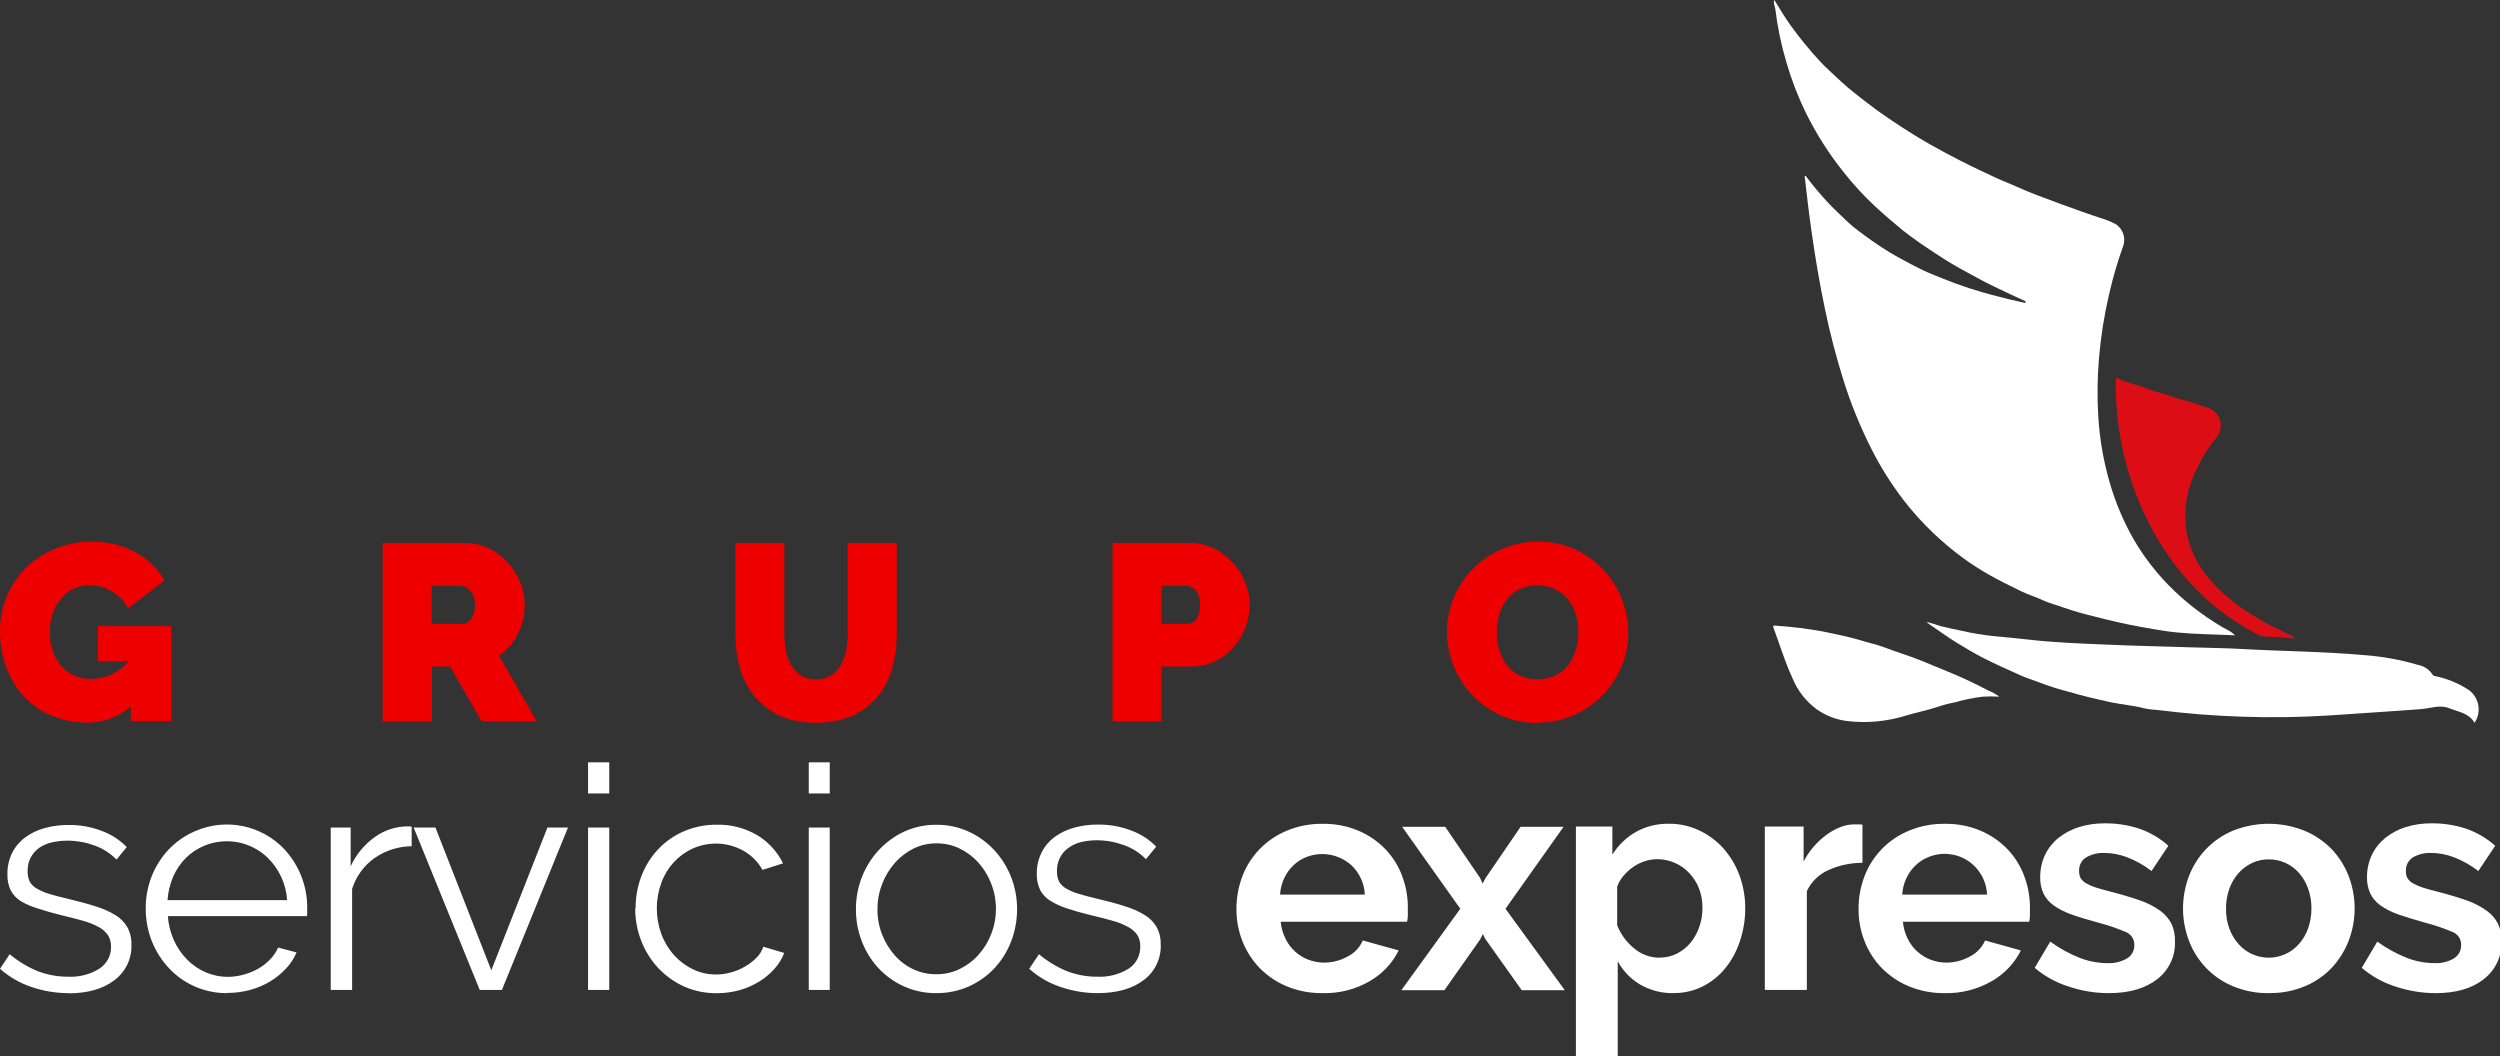 <?xml version="1.0" encoding="UTF-8"?>
<svg xmlns="http://www.w3.org/2000/svg" xmlns:xlink="http://www.w3.org/1999/xlink" width="142px" height="60px" viewBox="0 0 142 60" version="1.1">
<rect x="0" y="0" width="142" height="60" fill="#333333" stroke="none"/>
<g id="surface1">
<path style=" stroke:none;fill-rule:evenodd;fill:rgb(100%,100%,100%);fill-opacity:1;" d="M 3.879 56.41 C 3.16 56.41 2.449 56.289 1.773 56.055 C 1.117 55.836 0.516 55.484 0 55.027 L 0.551 54.199 C 1.027 54.598 1.562 54.922 2.137 55.16 C 2.688 55.371 3.273 55.48 3.863 55.477 C 4.488 55.508 5.109 55.352 5.641 55.023 C 6.074 54.742 6.328 54.258 6.305 53.742 C 6.309 53.516 6.246 53.297 6.125 53.105 C 5.988 52.918 5.809 52.762 5.602 52.652 C 5.332 52.508 5.047 52.391 4.75 52.309 C 4.402 52.207 3.996 52.105 3.535 51.996 C 3.004 51.867 2.547 51.734 2.16 51.605 C 1.816 51.508 1.484 51.363 1.172 51.18 C 0.934 51.027 0.738 50.816 0.605 50.566 C 0.473 50.281 0.41 49.969 0.422 49.652 C 0.414 49.23 0.508 48.812 0.695 48.434 C 0.871 48.086 1.129 47.785 1.441 47.559 C 1.77 47.316 2.145 47.141 2.539 47.035 C 2.977 46.914 3.426 46.855 3.875 46.859 C 4.535 46.848 5.188 46.965 5.801 47.203 C 6.328 47.398 6.805 47.711 7.199 48.113 L 6.617 48.824 C 6.266 48.465 5.84 48.191 5.367 48.023 C 4.875 47.844 4.359 47.75 3.836 47.75 C 3.539 47.746 3.242 47.781 2.949 47.848 C 2.695 47.902 2.449 48.008 2.23 48.156 C 2.027 48.297 1.859 48.488 1.746 48.707 C 1.621 48.945 1.562 49.211 1.57 49.477 C 1.562 49.688 1.602 49.895 1.691 50.082 C 1.789 50.246 1.93 50.387 2.102 50.477 C 2.328 50.605 2.566 50.707 2.82 50.781 C 3.109 50.867 3.457 50.957 3.871 51.055 C 4.461 51.199 4.969 51.332 5.43 51.48 C 5.824 51.598 6.203 51.766 6.555 51.977 C 6.836 52.145 7.07 52.383 7.234 52.668 C 7.398 52.973 7.477 53.312 7.465 53.66 C 7.496 54.453 7.129 55.207 6.492 55.68 C 5.844 56.176 4.969 56.422 3.871 56.422 Z M 12.898 56.41 C 12.262 56.414 11.633 56.285 11.051 56.027 C 10.496 55.781 10 55.426 9.59 54.984 C 9.172 54.539 8.848 54.02 8.621 53.453 C 8.391 52.859 8.273 52.227 8.277 51.59 C 8.273 50.965 8.391 50.344 8.621 49.758 C 8.844 49.203 9.168 48.691 9.578 48.254 C 9.996 47.816 10.492 47.469 11.043 47.227 C 12.797 46.438 14.863 46.852 16.176 48.262 C 17 49.164 17.457 50.344 17.449 51.562 L 17.449 51.84 C 17.453 51.906 17.449 51.973 17.43 52.035 L 9.535 52.035 C 9.566 52.512 9.684 52.977 9.879 53.41 C 10.062 53.82 10.32 54.191 10.633 54.512 C 10.938 54.816 11.293 55.059 11.684 55.227 C 12.086 55.398 12.52 55.488 12.953 55.484 C 13.254 55.484 13.551 55.441 13.836 55.359 C 14.125 55.281 14.402 55.172 14.664 55.023 C 14.91 54.883 15.137 54.707 15.336 54.5 C 15.531 54.305 15.688 54.074 15.797 53.82 L 16.844 54.098 C 16.699 54.438 16.496 54.754 16.238 55.023 C 15.973 55.305 15.668 55.551 15.336 55.75 C 14.984 55.961 14.602 56.121 14.203 56.23 C 13.781 56.344 13.348 56.398 12.91 56.398 Z M 16.309 51.129 C 16.25 50.219 15.859 49.359 15.207 48.723 C 14.254 47.801 12.848 47.531 11.621 48.031 C 11.23 48.188 10.871 48.426 10.566 48.723 C 10.262 49.027 10.016 49.387 9.84 49.785 C 9.656 50.211 9.547 50.664 9.516 51.129 Z M 23.398 48.066 C 22.637 48.07 21.898 48.305 21.273 48.738 C 20.668 49.168 20.223 49.781 20 50.492 L 20 56.23 L 18.785 56.23 L 18.785 47.004 L 19.918 47.004 L 19.918 49.207 C 20.223 48.539 20.699 47.965 21.297 47.539 C 21.836 47.152 22.484 46.941 23.152 46.938 C 23.23 46.934 23.309 46.941 23.383 46.957 L 23.383 48.059 Z M 27.25 56.23 L 23.496 47.004 L 24.734 47.004 L 27.906 55.113 L 31.094 47.004 L 32.262 47.004 L 28.508 56.23 Z M 33.402 56.23 L 33.402 47.004 L 34.605 47.004 L 34.605 56.23 Z M 33.402 45.07 L 33.402 43.301 L 34.605 43.301 L 34.605 45.07 Z M 36.102 51.59 C 36.098 50.961 36.211 50.336 36.438 49.746 C 36.652 49.188 36.973 48.672 37.387 48.234 C 37.797 47.797 38.297 47.453 38.848 47.215 C 39.441 46.961 40.078 46.836 40.723 46.844 C 41.523 46.824 42.316 47.031 43.008 47.438 C 43.641 47.816 44.152 48.375 44.477 49.039 L 43.309 49.41 C 43.051 48.949 42.672 48.566 42.207 48.312 C 41.32 47.824 40.262 47.785 39.34 48.199 C 38.938 48.383 38.578 48.645 38.277 48.969 C 37.969 49.305 37.727 49.699 37.57 50.129 C 37.219 51.074 37.219 52.117 37.57 53.066 C 37.734 53.508 37.98 53.914 38.297 54.262 C 38.598 54.594 38.961 54.867 39.367 55.059 C 39.773 55.254 40.219 55.355 40.668 55.352 C 40.965 55.352 41.258 55.309 41.543 55.227 C 41.828 55.148 42.098 55.031 42.352 54.879 C 42.586 54.742 42.801 54.574 42.988 54.379 C 43.156 54.207 43.281 54 43.359 53.773 L 44.547 54.129 C 44.414 54.465 44.223 54.773 43.98 55.039 C 43.723 55.324 43.43 55.57 43.102 55.766 C 42.754 55.977 42.379 56.141 41.988 56.246 C 41.574 56.359 41.148 56.414 40.723 56.414 C 40.082 56.422 39.445 56.293 38.859 56.035 C 38.305 55.785 37.809 55.43 37.391 54.988 C 36.977 54.543 36.648 54.023 36.43 53.457 C 36.195 52.867 36.078 52.234 36.082 51.598 Z M 45.938 56.23 L 45.938 47.004 L 47.129 47.004 L 47.129 56.23 Z M 45.938 45.07 L 45.938 43.301 L 47.129 43.301 L 47.129 45.07 Z M 53.184 56.41 C 52.551 56.418 51.922 56.285 51.344 56.027 C 50.797 55.781 50.309 55.43 49.898 54.992 C 49.488 54.551 49.168 54.031 48.953 53.469 C 48.727 52.887 48.613 52.27 48.617 51.645 C 48.613 51.016 48.73 50.391 48.961 49.805 C 49.184 49.238 49.508 48.723 49.918 48.281 C 50.328 47.844 50.816 47.488 51.359 47.234 C 51.934 46.973 52.555 46.84 53.184 46.848 C 53.816 46.84 54.441 46.973 55.016 47.234 C 55.562 47.484 56.055 47.84 56.469 48.281 C 56.879 48.723 57.203 49.238 57.426 49.805 C 57.656 50.391 57.773 51.016 57.77 51.645 C 57.77 52.27 57.656 52.887 57.434 53.469 C 57.219 54.031 56.898 54.551 56.488 54.992 C 56.078 55.43 55.582 55.781 55.035 56.027 C 54.453 56.285 53.82 56.414 53.184 56.41 Z M 49.84 51.664 C 49.836 52.156 49.93 52.648 50.113 53.105 C 50.285 53.535 50.527 53.93 50.832 54.273 C 51.129 54.609 51.488 54.875 51.895 55.062 C 52.301 55.25 52.746 55.344 53.195 55.336 C 53.645 55.34 54.09 55.242 54.496 55.047 C 54.902 54.852 55.266 54.582 55.566 54.246 C 55.879 53.902 56.125 53.504 56.293 53.07 C 56.477 52.609 56.57 52.117 56.57 51.621 C 56.57 51.125 56.477 50.633 56.293 50.176 C 56.125 49.738 55.879 49.336 55.566 48.988 C 55.266 48.656 54.902 48.387 54.496 48.191 C 54.09 47.996 53.645 47.898 53.195 47.902 C 52.746 47.898 52.305 47.996 51.902 48.191 C 51.5 48.391 51.137 48.664 50.84 49 C 50.527 49.352 50.281 49.754 50.113 50.195 C 49.93 50.66 49.836 51.156 49.84 51.656 Z M 62.336 56.41 C 61.621 56.41 60.906 56.289 60.23 56.055 C 59.574 55.836 58.973 55.488 58.461 55.027 L 59.012 54.199 C 59.488 54.598 60.02 54.922 60.594 55.16 C 61.145 55.371 61.73 55.48 62.32 55.477 C 62.945 55.508 63.566 55.352 64.102 55.023 C 64.535 54.742 64.785 54.258 64.766 53.742 C 64.773 53.512 64.715 53.285 64.59 53.094 C 64.449 52.906 64.273 52.75 64.066 52.645 C 63.789 52.496 63.5 52.379 63.199 52.301 C 62.848 52.195 62.445 52.094 61.984 51.988 C 61.453 51.859 60.996 51.727 60.609 51.598 C 60.27 51.492 59.945 51.344 59.645 51.156 C 59.406 51.008 59.211 50.797 59.078 50.547 C 58.945 50.262 58.879 49.949 58.891 49.633 C 58.883 49.207 58.977 48.789 59.168 48.41 C 59.344 48.062 59.598 47.766 59.91 47.535 C 60.242 47.297 60.617 47.117 61.012 47.012 C 61.445 46.891 61.898 46.832 62.348 46.836 C 63.008 46.828 63.66 46.941 64.273 47.18 C 64.801 47.375 65.281 47.688 65.672 48.09 L 65.09 48.801 C 64.738 48.441 64.312 48.168 63.84 48.004 C 63.352 47.824 62.832 47.73 62.309 47.727 C 62.012 47.727 61.715 47.758 61.422 47.824 C 61.164 47.887 60.918 47.996 60.699 48.152 C 60.492 48.293 60.328 48.48 60.215 48.703 C 60.09 48.941 60.027 49.203 60.035 49.473 C 60.027 49.68 60.066 49.887 60.156 50.074 C 60.254 50.242 60.395 50.379 60.566 50.473 C 60.793 50.602 61.031 50.703 61.285 50.773 C 61.574 50.863 61.922 50.953 62.336 51.051 C 62.926 51.191 63.438 51.324 63.895 51.477 C 64.289 51.594 64.668 51.758 65.02 51.973 C 65.301 52.141 65.535 52.379 65.699 52.664 C 65.863 52.969 65.941 53.309 65.93 53.652 C 65.961 54.445 65.594 55.203 64.957 55.672 C 64.309 56.164 63.434 56.41 62.336 56.41 Z M 62.336 56.41 "/>
<path style=" stroke:none;fill-rule:evenodd;fill:rgb(100%,100%,100%);fill-opacity:1;" d="M 75.113 56.41 C 74.422 56.418 73.738 56.289 73.098 56.027 C 72.52 55.789 71.996 55.438 71.555 54.992 C 71.133 54.555 70.797 54.035 70.574 53.469 C 70.344 52.887 70.227 52.27 70.23 51.645 C 70.227 51.004 70.34 50.371 70.566 49.773 C 70.781 49.203 71.113 48.68 71.539 48.238 C 71.98 47.781 72.508 47.426 73.09 47.184 C 73.738 46.914 74.434 46.781 75.133 46.793 C 75.828 46.781 76.52 46.914 77.16 47.184 C 77.734 47.426 78.25 47.781 78.684 48.227 C 79.102 48.664 79.43 49.184 79.641 49.75 C 79.859 50.328 79.969 50.938 79.965 51.555 C 79.965 51.711 79.965 51.859 79.965 52 C 79.965 52.117 79.949 52.238 79.922 52.355 L 72.742 52.355 C 72.773 52.691 72.867 53.023 73.02 53.324 C 73.285 53.875 73.754 54.301 74.328 54.516 C 74.609 54.621 74.91 54.676 75.215 54.676 C 75.68 54.676 76.141 54.555 76.547 54.328 C 76.934 54.137 77.238 53.812 77.406 53.418 L 79.445 53.984 C 79.082 54.715 78.512 55.32 77.805 55.727 C 76.992 56.199 76.062 56.434 75.121 56.41 Z M 77.523 50.812 C 77.492 50.176 77.219 49.574 76.754 49.141 C 76.059 48.52 75.07 48.34 74.203 48.68 C 73.93 48.785 73.68 48.945 73.469 49.148 C 73.25 49.355 73.074 49.602 72.945 49.875 C 72.809 50.168 72.727 50.488 72.707 50.812 Z M 82.066 46.961 L 79.641 46.961 L 82.945 51.617 L 79.598 56.242 L 82.043 56.242 L 84.078 53.352 L 84.223 53.055 L 84.379 53.352 L 86.434 56.242 L 88.879 56.242 L 85.512 51.617 L 88.812 46.961 L 86.371 46.961 L 84.387 49.863 L 84.211 50.184 L 84.066 49.863 L 82.078 46.949 Z M 95.07 56.41 C 94.402 56.426 93.742 56.258 93.16 55.922 C 92.625 55.605 92.184 55.148 91.887 54.602 L 91.887 60.004 L 89.512 60.004 L 89.512 46.949 L 91.582 46.949 L 91.582 48.543 C 91.914 48.012 92.367 47.57 92.91 47.258 C 93.48 46.938 94.133 46.777 94.789 46.789 C 95.387 46.781 95.98 46.914 96.523 47.172 C 97.047 47.418 97.512 47.766 97.898 48.199 C 98.289 48.645 98.598 49.16 98.801 49.719 C 99.02 50.312 99.129 50.941 99.129 51.574 C 99.133 52.215 99.031 52.855 98.824 53.465 C 98.641 54.027 98.359 54.551 97.984 55.008 C 97.637 55.438 97.195 55.785 96.699 56.035 C 96.195 56.285 95.637 56.41 95.07 56.406 Z M 94.277 54.391 C 94.617 54.395 94.953 54.316 95.258 54.16 C 95.555 54.008 95.816 53.797 96.031 53.539 C 96.246 53.27 96.414 52.965 96.523 52.637 C 96.641 52.297 96.703 51.938 96.699 51.574 C 96.707 51.199 96.641 50.824 96.508 50.473 C 96.383 50.148 96.195 49.852 95.957 49.598 C 95.727 49.348 95.445 49.148 95.133 49.012 C 94.812 48.871 94.465 48.797 94.113 48.801 C 93.879 48.805 93.645 48.844 93.422 48.918 C 93.191 48.992 92.969 49.102 92.77 49.242 C 92.562 49.383 92.379 49.551 92.219 49.738 C 92.062 49.922 91.938 50.133 91.855 50.359 L 91.855 52.555 C 92.059 53.074 92.395 53.527 92.828 53.875 C 93.227 54.211 93.727 54.395 94.246 54.398 Z M 105.777 49.008 C 105.113 49.008 104.457 49.148 103.852 49.422 C 103.312 49.66 102.879 50.086 102.629 50.617 L 102.629 56.23 L 100.242 56.23 L 100.242 46.949 L 102.445 46.949 L 102.445 48.934 C 102.602 48.625 102.801 48.336 103.031 48.074 C 103.246 47.828 103.488 47.605 103.754 47.41 C 103.996 47.23 104.262 47.086 104.543 46.977 C 104.789 46.879 105.051 46.828 105.316 46.824 L 105.605 46.824 C 105.668 46.824 105.73 46.832 105.789 46.844 L 105.789 49.004 Z M 110.457 56.41 C 111.395 56.434 112.324 56.195 113.137 55.727 C 113.848 55.32 114.422 54.715 114.785 53.984 L 112.754 53.418 C 112.582 53.812 112.277 54.133 111.891 54.328 C 111.484 54.555 111.023 54.676 110.559 54.676 C 110.254 54.676 109.953 54.621 109.672 54.516 C 109.098 54.301 108.629 53.875 108.359 53.324 C 108.207 53.023 108.117 52.691 108.086 52.355 L 115.258 52.355 C 115.285 52.238 115.301 52.117 115.301 52 C 115.301 51.859 115.301 51.711 115.301 51.555 C 115.305 50.938 115.191 50.328 114.973 49.75 C 114.762 49.184 114.438 48.664 114.02 48.227 C 113.586 47.781 113.07 47.426 112.496 47.184 C 111.855 46.914 111.164 46.781 110.469 46.793 C 109.77 46.781 109.07 46.914 108.426 47.184 C 107.84 47.426 107.312 47.781 106.875 48.238 C 106.449 48.68 106.117 49.203 105.902 49.773 C 105.676 50.371 105.559 51.004 105.566 51.645 C 105.562 52.27 105.68 52.887 105.91 53.469 C 106.133 54.035 106.465 54.555 106.891 54.992 C 107.332 55.438 107.855 55.789 108.434 56.027 C 109.074 56.289 109.762 56.418 110.453 56.41 Z M 112.863 50.812 L 108.047 50.812 C 108.066 50.488 108.145 50.168 108.285 49.875 C 108.414 49.602 108.59 49.355 108.809 49.148 C 109.02 48.945 109.27 48.785 109.543 48.68 C 110.27 48.379 111.098 48.457 111.758 48.879 C 112.418 49.305 112.832 50.027 112.863 50.812 Z M 119.781 56.41 C 119.004 56.41 118.234 56.285 117.496 56.035 C 116.789 55.812 116.137 55.453 115.57 54.973 L 116.453 53.484 C 116.965 53.855 117.52 54.164 118.105 54.398 C 118.617 54.602 119.16 54.703 119.707 54.707 C 120.098 54.727 120.484 54.629 120.824 54.434 C 121.086 54.27 121.242 53.977 121.23 53.668 C 121.238 53.352 121.047 53.062 120.754 52.941 C 120.25 52.727 119.727 52.547 119.195 52.41 C 118.59 52.246 118.078 52.09 117.652 51.938 C 117.289 51.812 116.941 51.637 116.629 51.414 C 116.387 51.238 116.191 51.008 116.062 50.738 C 115.938 50.453 115.875 50.141 115.883 49.828 C 115.879 49.387 115.973 48.953 116.16 48.555 C 116.34 48.18 116.605 47.848 116.93 47.586 C 117.277 47.316 117.672 47.105 118.09 46.977 C 118.559 46.832 119.047 46.762 119.535 46.766 C 120.199 46.758 120.859 46.859 121.492 47.062 C 122.109 47.273 122.68 47.602 123.164 48.039 L 122.207 49.473 C 121.785 49.148 121.324 48.887 120.828 48.695 C 120.406 48.531 119.961 48.449 119.508 48.445 C 119.156 48.434 118.809 48.52 118.5 48.695 C 118.227 48.863 118.07 49.172 118.094 49.492 C 118.09 49.633 118.121 49.773 118.191 49.898 C 118.27 50.016 118.379 50.109 118.5 50.176 C 118.676 50.273 118.859 50.352 119.051 50.414 C 119.285 50.488 119.57 50.566 119.91 50.652 C 120.551 50.816 121.094 50.984 121.562 51.148 C 121.965 51.285 122.348 51.48 122.699 51.73 C 122.965 51.922 123.184 52.172 123.336 52.465 C 123.48 52.777 123.551 53.121 123.539 53.465 C 123.574 54.305 123.195 55.105 122.531 55.617 C 121.855 56.145 120.938 56.41 119.781 56.41 Z M 128.863 56.41 C 128.164 56.422 127.473 56.285 126.828 56.016 C 126.25 55.777 125.727 55.418 125.293 54.965 C 124.875 54.523 124.547 54.004 124.332 53.434 C 123.883 52.254 123.883 50.949 124.332 49.766 C 124.547 49.199 124.875 48.68 125.293 48.238 C 125.727 47.785 126.25 47.426 126.828 47.184 C 128.133 46.66 129.586 46.66 130.891 47.184 C 131.473 47.422 132 47.781 132.441 48.234 C 132.859 48.676 133.188 49.195 133.406 49.766 C 133.855 50.945 133.855 52.25 133.406 53.43 C 133.188 53.996 132.863 54.52 132.449 54.965 C 132.02 55.418 131.504 55.773 130.926 56.016 C 130.281 56.285 129.59 56.418 128.891 56.406 Z M 126.438 51.609 C 126.43 51.992 126.492 52.371 126.621 52.734 C 126.738 53.055 126.914 53.352 127.137 53.609 C 127.57 54.109 128.199 54.398 128.863 54.398 C 129.523 54.398 130.156 54.109 130.59 53.609 C 130.816 53.352 130.988 53.051 131.102 52.727 C 131.23 52.359 131.293 51.977 131.289 51.59 C 131.293 51.211 131.23 50.836 131.102 50.477 C 130.988 50.152 130.816 49.852 130.59 49.59 C 130.156 49.09 129.523 48.809 128.863 48.812 C 128.531 48.809 128.203 48.883 127.906 49.023 C 127.613 49.164 127.352 49.363 127.137 49.605 C 126.91 49.867 126.738 50.168 126.621 50.492 C 126.496 50.852 126.434 51.23 126.438 51.609 Z M 138.344 56.41 C 137.566 56.41 136.797 56.281 136.059 56.035 C 135.359 55.812 134.711 55.453 134.148 54.973 L 135.031 53.484 C 135.543 53.855 136.098 54.164 136.684 54.398 C 137.195 54.602 137.738 54.703 138.285 54.707 C 138.672 54.723 139.055 54.629 139.387 54.434 C 139.648 54.27 139.805 53.98 139.793 53.668 C 139.801 53.352 139.613 53.062 139.316 52.941 C 138.812 52.727 138.289 52.547 137.758 52.41 C 137.156 52.246 136.656 52.086 136.219 51.938 C 135.852 51.812 135.508 51.637 135.191 51.414 C 134.949 51.238 134.754 51.008 134.625 50.738 C 134.5 50.453 134.438 50.141 134.445 49.828 C 134.441 49.387 134.535 48.953 134.723 48.555 C 134.902 48.18 135.168 47.848 135.492 47.586 C 135.84 47.316 136.23 47.105 136.652 46.977 C 137.117 46.832 137.605 46.762 138.094 46.766 C 138.758 46.758 139.422 46.859 140.051 47.062 C 140.672 47.273 141.238 47.602 141.727 48.039 L 140.77 49.473 C 140.348 49.148 139.887 48.887 139.391 48.695 C 138.969 48.531 138.523 48.449 138.07 48.445 C 137.719 48.434 137.371 48.52 137.062 48.695 C 136.789 48.863 136.633 49.172 136.656 49.492 C 136.648 49.633 136.684 49.773 136.754 49.898 C 136.832 50.016 136.938 50.109 137.062 50.176 C 137.238 50.273 137.422 50.352 137.613 50.414 C 137.844 50.488 138.133 50.566 138.473 50.652 C 139.109 50.816 139.656 50.984 140.125 51.148 C 140.523 51.289 140.902 51.484 141.246 51.73 C 141.516 51.918 141.734 52.172 141.883 52.465 C 142.027 52.777 142.098 53.121 142.086 53.465 C 142.117 54.305 141.742 55.105 141.078 55.617 C 140.414 56.145 139.5 56.41 138.344 56.41 Z M 138.344 56.41 "/>
<path style=" stroke:none;fill-rule:evenodd;fill:rgb(93.333%,0%,0%);fill-opacity:1;" d="M 7.426 40.133 C 6.73 40.73 5.844 41.055 4.926 41.047 C 4.281 41.047 3.641 40.93 3.043 40.695 C 2.453 40.469 1.918 40.121 1.473 39.676 C 1.008 39.203 0.645 38.641 0.402 38.023 C 0.125 37.324 -0.012 36.574 0 35.82 C -0.012 34.469 0.531 33.172 1.5 32.23 C 1.977 31.77 2.539 31.406 3.152 31.16 C 3.801 30.895 4.496 30.762 5.199 30.77 C 5.641 30.766 6.082 30.816 6.516 30.918 C 6.918 31.012 7.309 31.16 7.676 31.359 C 8.027 31.547 8.352 31.785 8.641 32.059 C 8.922 32.324 9.156 32.637 9.34 32.977 L 7.27 34.562 C 7.07 34.164 6.758 33.828 6.371 33.602 C 5.988 33.363 5.551 33.238 5.102 33.238 C 4.785 33.234 4.473 33.301 4.188 33.434 C 3.914 33.566 3.668 33.754 3.473 33.984 C 3.266 34.234 3.105 34.523 3.004 34.832 C 2.883 35.18 2.824 35.547 2.828 35.91 C 2.824 36.281 2.883 36.648 3.004 36.996 C 3.109 37.301 3.27 37.578 3.48 37.82 C 3.684 38.055 3.934 38.242 4.215 38.371 C 4.52 38.504 4.844 38.57 5.172 38.566 C 5.996 38.559 6.777 38.195 7.312 37.566 L 5.559 37.566 L 5.559 35.566 L 9.727 35.566 L 9.727 40.961 L 7.43 40.961 L 7.43 40.121 Z M 21.734 40.973 L 21.734 30.84 L 26.387 30.84 C 26.863 30.832 27.332 30.938 27.762 31.145 C 28.172 31.34 28.535 31.613 28.84 31.945 C 29.141 32.277 29.383 32.656 29.547 33.07 C 29.715 33.477 29.801 33.91 29.805 34.348 C 29.809 34.922 29.676 35.488 29.418 36 C 29.172 36.5 28.805 36.926 28.348 37.246 L 30.488 40.973 L 27.355 40.973 L 25.57 37.859 L 24.527 37.859 L 24.527 40.973 Z M 24.516 35.438 L 26.273 35.438 C 26.469 35.426 26.645 35.32 26.754 35.16 C 26.91 34.926 26.988 34.645 26.973 34.359 C 26.992 34.066 26.902 33.781 26.715 33.555 C 26.59 33.395 26.402 33.293 26.203 33.277 L 24.516 33.277 L 24.516 35.449 Z M 46.359 38.59 C 46.648 38.598 46.938 38.523 47.184 38.375 C 47.41 38.234 47.602 38.039 47.734 37.812 C 47.887 37.562 47.992 37.289 48.051 37.004 C 48.121 36.691 48.152 36.371 48.152 36.051 L 48.152 30.84 L 50.934 30.84 L 50.934 36.043 C 50.938 36.711 50.844 37.375 50.66 38.016 C 50.492 38.602 50.207 39.145 49.816 39.609 C 49.426 40.062 48.934 40.426 48.383 40.664 C 47.738 40.938 47.043 41.066 46.348 41.051 C 45.633 41.07 44.926 40.93 44.27 40.645 C 43.719 40.391 43.234 40.012 42.852 39.543 C 42.469 39.074 42.188 38.531 42.027 37.949 C 41.852 37.32 41.766 36.672 41.77 36.023 L 41.77 30.84 L 44.551 30.84 L 44.551 36.043 C 44.551 36.363 44.586 36.688 44.652 37.004 C 44.711 37.297 44.816 37.574 44.965 37.832 C 45.102 38.055 45.289 38.242 45.516 38.379 C 45.766 38.527 46.051 38.598 46.34 38.586 Z M 63.191 40.973 L 63.191 30.84 L 67.562 30.84 C 68.035 30.832 68.508 30.938 68.938 31.145 C 69.344 31.34 69.711 31.613 70.016 31.945 C 70.316 32.277 70.555 32.656 70.723 33.07 C 70.891 33.477 70.977 33.91 70.98 34.348 C 70.977 35.246 70.648 36.109 70.055 36.785 C 69.762 37.117 69.402 37.383 69.004 37.57 C 68.57 37.77 68.102 37.867 67.625 37.859 L 65.977 37.859 L 65.977 40.973 Z M 65.977 35.438 L 67.449 35.438 C 67.633 35.43 67.809 35.344 67.926 35.199 C 68.102 34.953 68.18 34.648 68.148 34.348 C 68.184 34.039 68.09 33.73 67.891 33.492 C 67.754 33.355 67.57 33.273 67.375 33.266 L 65.977 33.266 Z M 87.309 41.059 C 86.586 41.07 85.867 40.918 85.211 40.617 C 84.605 40.336 84.059 39.941 83.598 39.453 C 83.152 38.973 82.797 38.414 82.555 37.805 C 82.309 37.191 82.184 36.535 82.184 35.875 C 82.184 35.215 82.316 34.559 82.57 33.949 C 82.82 33.34 83.188 32.789 83.648 32.316 C 84.121 31.84 84.684 31.457 85.301 31.188 C 85.953 30.902 86.664 30.762 87.379 30.77 C 88.102 30.758 88.82 30.91 89.477 31.211 C 90.086 31.492 90.633 31.891 91.09 32.379 C 91.535 32.863 91.887 33.422 92.125 34.031 C 92.363 34.637 92.488 35.277 92.488 35.93 C 92.488 36.59 92.359 37.246 92.102 37.855 C 91.852 38.461 91.488 39.012 91.031 39.48 C 90.566 39.961 90.008 40.348 89.398 40.617 C 88.742 40.906 88.035 41.051 87.32 41.047 Z M 85.012 35.922 C 85.012 36.254 85.059 36.59 85.152 36.91 C 85.242 37.219 85.391 37.508 85.582 37.762 C 85.777 38.012 86.023 38.219 86.305 38.363 C 86.961 38.668 87.723 38.664 88.379 38.352 C 88.664 38.207 88.91 37.996 89.102 37.738 C 89.289 37.48 89.43 37.188 89.516 36.879 C 89.605 36.559 89.652 36.227 89.652 35.895 C 89.652 35.555 89.605 35.223 89.508 34.898 C 89.418 34.594 89.273 34.305 89.074 34.059 C 88.875 33.812 88.625 33.613 88.344 33.469 C 87.691 33.172 86.941 33.172 86.289 33.469 C 86.004 33.617 85.762 33.824 85.57 34.078 C 85.375 34.336 85.23 34.625 85.148 34.934 C 85.059 35.254 85.016 35.586 85.02 35.922 Z M 85.012 35.922 "/>
<path style=" stroke:none;fill-rule:evenodd;fill:rgb(100%,100%,100%);fill-opacity:1;" d="M 126.953 36.086 C 125.805 36.031 124.715 36.027 123.633 35.922 C 122.949 35.855 122.258 35.727 121.582 35.605 C 120.691 35.441 119.805 35.238 118.93 35.008 C 118.348 34.871 117.777 34.707 117.215 34.512 C 116.828 34.363 116.418 34.273 116.051 34.102 C 115.633 33.902 115.188 33.777 114.781 33.574 C 114.176 33.277 113.57 32.98 112.988 32.652 C 112.477 32.363 111.98 32.047 111.508 31.699 C 110.906 31.258 110.332 30.777 109.793 30.262 C 109.176 29.672 108.605 29.035 108.086 28.359 C 107.41 27.469 106.812 26.52 106.309 25.523 C 105.668 24.262 105.133 22.949 104.711 21.602 C 104.293 20.273 103.941 18.926 103.66 17.562 C 103.355 16.113 103.109 14.656 102.902 13.191 C 102.746 12.129 102.625 11.062 102.504 9.992 C 102.586 9.992 102.613 10.047 102.641 10.094 C 102.98 10.547 103.344 10.98 103.727 11.395 C 104.098 11.816 104.531 12.191 104.934 12.59 C 105.117 12.766 105.312 12.93 105.516 13.078 C 106.109 13.535 106.727 13.961 107.367 14.355 C 107.961 14.703 108.57 15.027 109.191 15.332 C 109.559 15.512 109.941 15.652 110.316 15.809 C 111.309 16.211 112.328 16.547 113.371 16.812 C 113.871 16.949 114.375 17.059 114.879 17.172 C 114.938 17.184 115.02 17.238 115.055 17.172 C 115.086 17.105 114.984 17.082 114.93 17.055 C 114.465 16.855 114.012 16.629 113.555 16.414 C 112.91 16.113 112.281 15.777 111.66 15.43 C 111.145 15.152 110.621 14.848 110.129 14.52 C 109.422 14.059 108.715 13.594 108.062 13.07 C 107.512 12.621 106.961 12.145 106.441 11.66 C 105.824 11.078 105.25 10.453 104.727 9.789 C 103.887 8.742 103.164 7.605 102.57 6.402 C 102.121 5.484 101.754 4.527 101.469 3.547 C 101.172 2.551 100.961 1.531 100.836 0.5 C 100.816 0.336 100.699 0.18 100.785 0 C 101.078 0.488 101.375 0.973 101.699 1.434 C 102.227 2.164 102.797 2.863 103.41 3.52 C 103.574 3.703 103.758 3.871 103.938 4.039 C 104.383 4.457 104.824 4.879 105.312 5.262 C 105.797 5.648 106.199 5.961 106.656 6.293 C 107.117 6.621 107.535 6.906 107.984 7.199 C 108.535 7.555 109.086 7.895 109.652 8.215 C 110.223 8.539 110.785 8.836 111.363 9.133 C 112.027 9.473 112.707 9.789 113.383 10.105 C 113.746 10.277 114.121 10.41 114.484 10.578 C 115.289 10.941 116.121 11.246 116.961 11.555 C 117.801 11.863 118.68 12.184 119.555 12.461 C 119.762 12.531 119.961 12.621 120.156 12.723 C 120.594 12.992 120.773 13.539 120.582 14.016 C 120.266 14.895 120.004 15.797 119.797 16.711 C 119.52 17.902 119.328 19.113 119.223 20.332 C 119.129 21.445 119.113 22.562 119.184 23.68 C 119.262 24.957 119.484 26.223 119.844 27.453 C 120.16 28.539 120.602 29.586 121.156 30.574 C 121.547 31.254 121.996 31.898 122.504 32.5 C 122.941 33.016 123.418 33.504 123.926 33.953 C 124.52 34.477 125.152 34.949 125.82 35.371 C 126.098 35.551 126.391 35.715 126.688 35.871 C 126.781 35.934 126.871 36.008 126.953 36.086 Z M 126.953 36.086 "/>
<path style=" stroke:none;fill-rule:evenodd;fill:rgb(100%,100%,100%);fill-opacity:1;" d="M 113.562 39.57 C 113.246 39.551 112.93 39.551 112.617 39.57 C 112.078 39.637 111.551 39.746 111.031 39.895 C 110.699 39.957 110.371 40.043 110.047 40.152 C 109.457 40.348 108.836 40.469 108.246 40.648 C 107.188 40.977 106.07 41.086 104.969 40.961 C 104.32 40.891 103.699 40.656 103.168 40.273 C 102.586 39.836 102.125 39.254 101.84 38.586 C 101.504 37.863 101.25 37.113 100.988 36.363 C 100.906 36.125 100.82 35.883 100.73 35.645 C 100.695 35.555 100.703 35.527 100.82 35.535 C 101.742 35.594 102.664 35.707 103.574 35.875 C 104.262 36.023 104.949 36.152 105.633 36.355 C 106.102 36.508 106.59 36.598 107.051 36.777 C 107.719 37.035 108.402 37.234 109.066 37.5 C 109.68 37.746 110.289 38.008 110.902 38.258 C 111.602 38.547 112.281 38.879 112.945 39.227 C 113.164 39.312 113.371 39.43 113.562 39.57 Z M 113.562 39.57 "/>
<path style=" stroke:none;fill-rule:evenodd;fill:rgb(100%,100%,100%);fill-opacity:1;" d="M 109.434 35.328 C 109.707 35.391 109.977 35.473 110.242 35.57 C 110.625 35.66 111.016 35.742 111.402 35.824 C 112.027 35.969 112.656 36.074 113.297 36.137 C 113.91 36.195 114.523 36.246 115.137 36.32 C 116.594 36.492 118.062 36.547 119.539 36.609 C 121.219 36.688 122.902 36.715 124.582 36.773 C 125.453 36.805 126.324 36.805 127.191 36.855 C 129.57 36.992 131.953 37 134.344 37.215 C 135.359 37.293 136.367 37.477 137.344 37.766 C 137.684 37.828 137.98 38.027 138.168 38.316 C 138.211 38.395 138.297 38.398 138.367 38.414 C 138.977 38.543 139.559 38.777 140.09 39.105 C 140.422 39.289 140.664 39.605 140.75 39.977 C 140.84 40.348 140.77 40.738 140.555 41.055 C 140.238 40.504 139.648 40.438 139.113 40.227 C 138.578 40.016 138.078 40.227 137.566 40.273 C 135.832 40.41 134.098 40.508 132.359 40.633 C 130.68 40.742 128.992 40.766 127.305 40.707 C 125.742 40.656 124.184 40.531 122.625 40.336 C 122.352 40.32 122.074 40.289 121.801 40.234 C 121.172 40.066 120.523 40.023 119.891 39.887 C 119.082 39.711 118.277 39.523 117.484 39.289 C 116.949 39.152 116.426 38.984 115.91 38.793 C 115.547 38.645 115.168 38.539 114.809 38.379 C 114.102 38.062 113.395 37.746 112.699 37.398 C 112.168 37.121 111.645 36.82 111.137 36.504 C 110.625 36.188 110.117 35.816 109.609 35.473 C 109.547 35.43 109.488 35.379 109.434 35.328 Z M 109.434 35.328 "/>
<path style=" stroke:none;fill-rule:evenodd;fill:rgb(86.275%,5.098%,8.235%);fill-opacity:1;" d="M 130.277 36.258 C 129.684 36.191 129.082 36.184 128.488 36.141 C 128.375 36.121 128.266 36.074 128.168 36.012 C 127.379 35.586 126.625 35.098 125.922 34.543 C 125.402 34.125 124.914 33.668 124.461 33.18 C 123.863 32.535 123.328 31.84 122.855 31.102 C 122.633 30.746 122.418 30.391 122.219 30.023 C 121.754 29.156 121.363 28.25 121.055 27.312 C 120.82 26.59 120.629 25.855 120.484 25.109 C 120.262 23.953 120.16 22.773 120.176 21.598 C 120.176 21.504 120.176 21.434 120.32 21.5 C 120.895 21.777 121.531 21.887 122.117 22.133 C 122.461 22.273 122.844 22.328 123.191 22.461 C 123.82 22.711 124.492 22.809 125.117 23.074 C 125.184 23.098 125.254 23.117 125.324 23.133 C 125.672 23.215 125.953 23.469 126.078 23.805 C 126.199 24.141 126.145 24.516 125.934 24.805 C 125.266 25.605 124.754 26.523 124.418 27.512 C 124.086 28.488 124.035 29.535 124.266 30.539 C 124.492 31.449 124.945 32.293 125.578 32.984 C 126.043 33.516 126.562 33.988 127.133 34.398 C 127.602 34.738 128.102 35.035 128.598 35.332 C 129.098 35.629 129.641 35.848 130.16 36.105 C 130.207 36.133 130.258 36.164 130.301 36.195 C 130.297 36.215 130.289 36.238 130.277 36.258 Z M 130.277 36.258 "/>
</g>
</svg>
